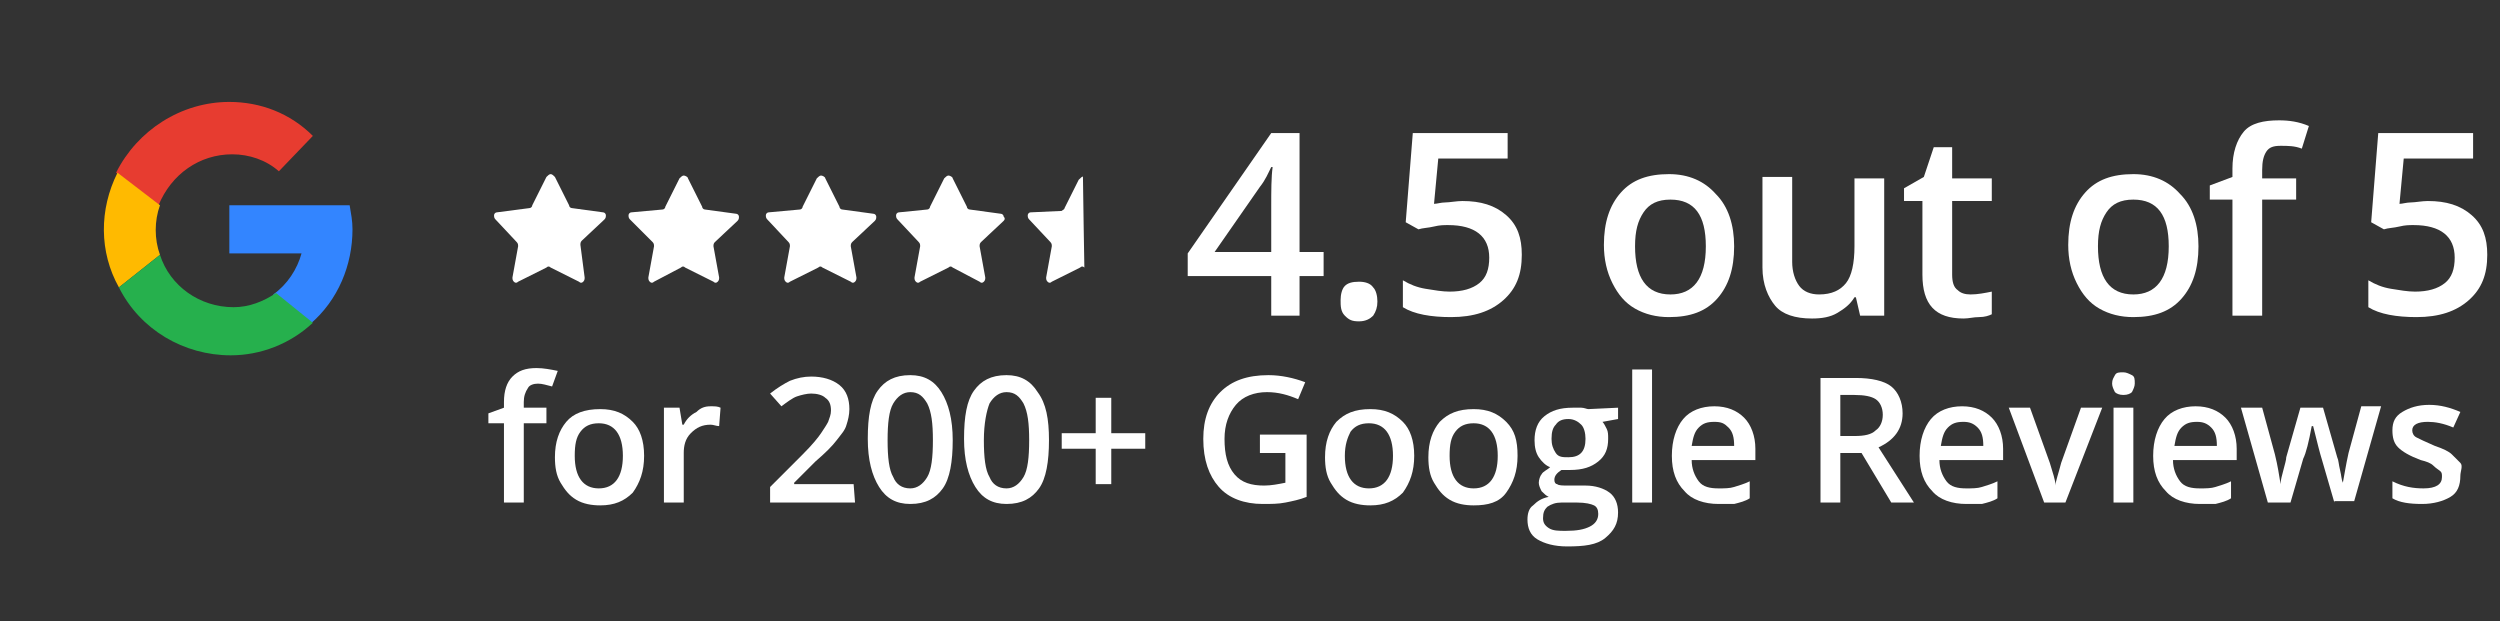 <?xml version="1.0" encoding="UTF-8"?> <!-- Generator: Adobe Illustrator 26.3.1, SVG Export Plug-In . SVG Version: 6.00 Build 0) --> <svg xmlns="http://www.w3.org/2000/svg" xmlns:xlink="http://www.w3.org/1999/xlink" version="1.1" id="Layer_1" x="0px" y="0px" width="176.6px" height="43.9px" viewBox="0 0 176.6 43.9" style="enable-background:new 0 0 176.6 43.9;" xml:space="preserve"><rect x="0" y="0" width="176.6" height="43.9" fill="#333333" stroke="none"/> <style type="text/css"> .st0{enable-background:new ;} .st1{fill:#FFFFFF;} .st2{fill:#3385FF;} .st3{fill:#E73C30;} .st4{fill:#FFBA00;} .st5{fill:#26B04D;} </style> <g> <g id="Layer_1_00000171711173480768215840000006252266880451761024_"> <g> <g> <g> <g> <g> <g> <g> <g> <g class="st0"> <path class="st1" d="M93.5,19.5h-1.7v2.8h-2v-2.8h-5.9v-1.6l5.9-8.5h2v8.4h1.7V19.5z M89.8,17.8v-3.2 c0-1.1,0-2.1,0.1-2.8h-0.1c-0.2,0.4-0.4,0.9-0.8,1.4l-3.2,4.6H89.8z"></path> <path class="st1" d="M94.7,21.2c0-0.4,0.1-0.8,0.3-1s0.5-0.3,1-0.3c0.4,0,0.8,0.1,1,0.4c0.2,0.2,0.3,0.6,0.3,1 s-0.1,0.7-0.3,1c-0.2,0.2-0.5,0.4-1,0.4s-0.7-0.1-1-0.4S94.7,21.6,94.7,21.2z"></path> <path class="st1" d="M103.3,14.2c1.3,0,2.3,0.3,3.1,1s1.1,1.6,1.1,2.8c0,1.4-0.4,2.4-1.3,3.2c-0.9,0.8-2.1,1.2-3.7,1.2 c-1.4,0-2.6-0.2-3.4-0.7v-1.9c0.5,0.3,1,0.5,1.6,0.6s1.2,0.2,1.7,0.2c0.9,0,1.6-0.2,2.1-0.6s0.7-1,0.7-1.8 c0-1.5-1-2.3-2.9-2.3c-0.3,0-0.6,0-1,0.1c-0.4,0.1-0.8,0.1-1.1,0.2l-0.9-0.5l0.5-6.3h6.7v1.8h-4.9l-0.3,3.2 c0.2,0,0.5-0.1,0.8-0.1S102.9,14.2,103.3,14.2z"></path> <path class="st1" d="M122.5,17.4c0,1.6-0.4,2.8-1.2,3.7s-1.9,1.3-3.4,1.3c-0.9,0-1.7-0.2-2.4-0.6s-1.2-1-1.6-1.8 s-0.6-1.7-0.6-2.7c0-1.6,0.4-2.8,1.2-3.7s1.9-1.3,3.4-1.3c1.4,0,2.5,0.5,3.3,1.4C122.1,14.6,122.5,15.9,122.5,17.4z M115.5,17.4c0,2.2,0.8,3.4,2.5,3.4c1.6,0,2.5-1.1,2.5-3.4c0-2.2-0.8-3.3-2.5-3.3c-0.9,0-1.5,0.3-1.9,0.9 S115.5,16.3,115.5,17.4z"></path> <path class="st1" d="M131.4,22.3l-0.3-1.3H131c-0.3,0.5-0.7,0.8-1.2,1.1s-1.1,0.4-1.8,0.4c-1.2,0-2.1-0.3-2.6-0.9 s-0.9-1.5-0.9-2.7v-6.4h2.1v6c0,0.7,0.2,1.3,0.5,1.7c0.3,0.4,0.8,0.6,1.4,0.6c0.9,0,1.5-0.3,1.9-0.8s0.6-1.4,0.6-2.6 v-4.8h2.1v9.7C133.1,22.3,131.4,22.3,131.4,22.3z"></path> </g> <g class="st0"> <path class="st1" d="M139.2,20.8c0.5,0,1-0.1,1.5-0.2v1.6c-0.2,0.1-0.5,0.2-0.9,0.2s-0.7,0.1-1.1,0.1c-2,0-2.9-1-2.9-3.1 v-5.2h-1.3v-0.9l1.4-0.8l0.7-2.1h1.3v2.2h2.8v1.6h-2.8v5.2c0,0.5,0.1,0.9,0.4,1.1C138.5,20.7,138.8,20.8,139.2,20.8z"></path> </g> <g class="st0"> <path class="st1" d="M155.3,17.4c0,1.6-0.4,2.8-1.2,3.7s-1.9,1.3-3.4,1.3c-0.9,0-1.7-0.2-2.4-0.6s-1.2-1-1.6-1.8 s-0.6-1.7-0.6-2.7c0-1.6,0.4-2.8,1.2-3.7s1.9-1.3,3.4-1.3c1.4,0,2.5,0.5,3.3,1.4C154.9,14.6,155.3,15.9,155.3,17.4z M148.2,17.4c0,2.2,0.8,3.4,2.5,3.4c1.6,0,2.5-1.1,2.5-3.4c0-2.2-0.8-3.3-2.5-3.3c-0.9,0-1.5,0.3-1.9,0.9 S148.2,16.3,148.2,17.4z"></path> <path class="st1" d="M162.2,14.1h-2.4v8.2h-2.1v-8.2h-1.6v-1l1.6-0.6v-0.6c0-1.1,0.3-2,0.8-2.6c0.5-0.6,1.4-0.8,2.5-0.8 c0.7,0,1.4,0.1,2.1,0.4l-0.5,1.6c-0.5-0.2-1-0.2-1.5-0.2s-0.8,0.1-1,0.4c-0.2,0.3-0.3,0.7-0.3,1.3v0.6h2.4V14.1z"></path> </g> <g class="st0"> <path class="st1" d="M171.5,14.2c1.3,0,2.3,0.3,3.1,1s1.1,1.6,1.1,2.8c0,1.4-0.4,2.4-1.3,3.2c-0.9,0.8-2.1,1.2-3.7,1.2 c-1.4,0-2.6-0.2-3.4-0.7v-1.9c0.5,0.3,1,0.5,1.6,0.6s1.2,0.2,1.7,0.2c0.9,0,1.6-0.2,2.1-0.6s0.7-1,0.7-1.8 c0-1.5-1-2.3-2.9-2.3c-0.3,0-0.6,0-1,0.1c-0.4,0.1-0.8,0.1-1.1,0.2l-0.9-0.5l0.5-6.3h6.7v1.8h-4.9l-0.3,3.2 c0.2,0,0.5-0.1,0.8-0.1S171.1,14.2,171.5,14.2z"></path> </g> </g> </g> </g> </g> <g> <g> <g> <g> <path class="st1" d="M46.1,17.1c0.1,0.1,0.1,0.2,0.1,0.3l-0.4,2.2c0,0.1,0,0.2,0.1,0.3c0.1,0.1,0.2,0.1,0.3,0l1.9-1 c0.1-0.1,0.2-0.1,0.3,0l2,1c0.1,0.1,0.2,0.1,0.3,0s0.1-0.2,0.1-0.3l-0.4-2.2c0-0.1,0-0.2,0.1-0.3l1.6-1.5 c0.1-0.1,0.1-0.2,0.1-0.3s-0.1-0.2-0.2-0.2l-2.2-0.3c-0.1,0-0.2-0.1-0.2-0.2l-1-2c0-0.1-0.2-0.2-0.3-0.2s-0.2,0.1-0.3,0.2 l-1,2c0,0.1-0.1,0.2-0.2,0.2L44.6,15c-0.1,0-0.2,0.1-0.2,0.2c0,0.1,0,0.2,0.1,0.3L46.1,17.1z"></path> <path class="st1" d="M55.7,17.1c0.1,0.1,0.1,0.2,0.1,0.3l-0.4,2.2c0,0.1,0,0.2,0.1,0.3c0.1,0.1,0.2,0.1,0.3,0l2-1 c0.1-0.1,0.2-0.1,0.3,0l2,1c0.1,0.1,0.2,0.1,0.3,0s0.1-0.2,0.1-0.3l-0.4-2.2c0-0.1,0-0.2,0.1-0.3l1.6-1.5 c0.1-0.1,0.1-0.2,0.1-0.3s-0.1-0.2-0.2-0.2l-2.2-0.3c-0.1,0-0.2-0.1-0.2-0.2l-1-2c0-0.1-0.2-0.2-0.3-0.2s-0.2,0.1-0.3,0.2 l-1,2c0,0.1-0.1,0.2-0.2,0.2L54.3,15c-0.1,0-0.2,0.1-0.2,0.2c0,0.1,0,0.2,0.1,0.3L55.7,17.1z"></path> <path class="st1" d="M64.9,17.1c0.1,0.1,0.1,0.2,0.1,0.3l-0.4,2.2c0,0.1,0,0.2,0.1,0.3c0.1,0.1,0.2,0.1,0.3,0l2-1 c0.1-0.1,0.2-0.1,0.3,0l1.9,1c0.1,0.1,0.2,0.1,0.3,0c0.1-0.1,0.1-0.2,0.1-0.3l-0.4-2.2c0-0.1,0-0.2,0.1-0.3l1.6-1.5 c0.1-0.1,0.1-0.2,0-0.3c0-0.1-0.1-0.2-0.2-0.2l-2.2-0.3c-0.1,0-0.2-0.1-0.2-0.2l-1-2c0-0.1-0.2-0.2-0.3-0.2 c-0.1,0-0.2,0.1-0.3,0.2l-1,2c0,0.1-0.1,0.2-0.2,0.2l-2,0.2c-0.1,0-0.2,0.1-0.2,0.2c0,0.1,0,0.2,0.1,0.3L64.9,17.1z"></path> <path class="st1" d="M36.5,17.1c0.1,0.1,0.1,0.2,0.1,0.3l-0.4,2.2c0,0.1,0,0.2,0.1,0.3c0.1,0.1,0.2,0.1,0.3,0l2-1 c0.1-0.1,0.2-0.1,0.3,0l2,1c0.1,0.1,0.2,0.1,0.3,0s0.1-0.2,0.1-0.3L41,17.3c0-0.1,0-0.2,0.1-0.3l1.6-1.5 c0.1-0.1,0.1-0.2,0.1-0.3S42.7,15,42.6,15l-2.2-0.3c-0.1,0-0.2-0.1-0.2-0.2l-1-2c-0.1-0.1-0.2-0.2-0.3-0.2 s-0.2,0.1-0.3,0.2l-1,2c0,0.1-0.1,0.2-0.2,0.2L35.1,15c-0.1,0-0.2,0.1-0.2,0.2c0,0.1,0,0.2,0.1,0.3L36.5,17.1z"></path> <path class="st1" d="M74.2,17.1c0.1,0.1,0.1,0.2,0.1,0.3l-0.4,2.2c0,0.1,0,0.2,0.1,0.3c0.1,0.1,0.2,0.1,0.3,0l2-1 c0.1-0.1,0.2-0.1,0.3,0c0,0-0.1-5.8-0.1-6.4c0-0.1-0.2,0.1-0.3,0.2l-1,2c0,0.1-0.1,0.1-0.2,0.2L72.8,15 c-0.1,0-0.2,0.1-0.2,0.2c0,0.1,0,0.2,0.1,0.3L74.2,17.1z"></path> <path class="st2" d="M24.9,16.2c0-0.6-0.1-1.1-0.2-1.7h-8.5v3.4h5.1c-0.3,1.1-1,2.2-2,2.9l2.6,2.1 C23.9,21.2,24.9,18.7,24.9,16.2"></path> <path class="st3" d="M16.4,10.9c1.2,0,2.4,0.4,3.3,1.2l2.4-2.5c-1.6-1.6-3.7-2.4-5.9-2.4c-3.4,0-6.5,2-8,5l3,2.3 C12.1,12.3,14.1,10.9,16.4,10.9"></path> <path class="st4" d="M8.4,20.3l2.9-2.3c-0.4-1.1-0.4-2.4,0-3.5l-3-2.3C7,14.8,7,17.8,8.4,20.3"></path> <path class="st5" d="M11.3,18l-2.9,2.3c1.5,3,4.6,4.8,7.9,4.8c2.1,0,4.2-0.8,5.8-2.3l-2.6-2.1c-0.9,0.6-1.9,1-3,1 C14.1,21.7,12,20.2,11.3,18"></path> </g> </g> </g> </g> </g> </g> </g> </g> <g> <path class="st1" d="M38.6,29.9H37v5.6h-1.4v-5.6h-1.1v-0.7l1.1-0.4v-0.4c0-0.8,0.2-1.4,0.6-1.8c0.4-0.4,0.9-0.6,1.7-0.6 c0.5,0,1,0.1,1.5,0.2L39,27.3c-0.4-0.1-0.7-0.2-1-0.2s-0.6,0.1-0.7,0.3c-0.2,0.3-0.3,0.6-0.3,1v0.4h1.6V29.9z"></path> <path class="st1" d="M45.5,32.2c0,1.1-0.3,1.9-0.8,2.6c-0.6,0.6-1.3,0.9-2.3,0.9c-0.6,0-1.2-0.1-1.7-0.4 c-0.5-0.3-0.8-0.7-1.1-1.2s-0.4-1.1-0.4-1.8c0-1.1,0.3-1.9,0.8-2.5s1.3-0.9,2.4-0.9c1,0,1.7,0.3,2.3,0.9 C45.2,30.3,45.5,31.1,45.5,32.2z M40.6,32.2c0,1.5,0.6,2.3,1.7,2.3c1.1,0,1.7-0.8,1.7-2.3s-0.6-2.3-1.7-2.3c-0.6,0-1,0.2-1.3,0.6 C40.7,30.9,40.6,31.4,40.6,32.2z"></path> <path class="st1" d="M50.2,28.7c0.3,0,0.5,0,0.7,0.1l-0.1,1.3c-0.2,0-0.4-0.1-0.6-0.1c-0.6,0-1,0.2-1.4,0.6s-0.5,0.9-0.5,1.4v3.5 h-1.4v-6.7H48l0.2,1.2h0.1c0.2-0.4,0.5-0.7,0.9-0.9C49.5,28.8,49.8,28.7,50.2,28.7z"></path> <path class="st1" d="M60.4,35.5h-6v-1.1l2.3-2.3c0.7-0.7,1.1-1.2,1.3-1.5s0.4-0.6,0.5-0.8c0.1-0.3,0.2-0.5,0.2-0.8 c0-0.4-0.1-0.7-0.4-0.9c-0.2-0.2-0.6-0.3-1-0.3c-0.3,0-0.7,0.1-1,0.2s-0.7,0.4-1.1,0.7l-0.8-0.9c0.5-0.4,1-0.7,1.4-0.9 c0.5-0.2,1-0.3,1.5-0.3c0.8,0,1.5,0.2,2,0.6s0.7,1,0.7,1.7c0,0.4-0.1,0.8-0.2,1.1c-0.1,0.4-0.4,0.7-0.7,1.1s-0.8,0.9-1.5,1.5 l-1.5,1.5v0.1h4.2L60.4,35.5L60.4,35.5z"></path> <path class="st1" d="M67.3,31.1c0,1.5-0.2,2.7-0.7,3.4s-1.2,1.1-2.3,1.1c-1,0-1.7-0.4-2.2-1.2s-0.8-1.9-0.8-3.4 c0-1.6,0.2-2.7,0.7-3.4s1.2-1.1,2.3-1.1c1,0,1.7,0.4,2.2,1.2S67.3,29.6,67.3,31.1z M62.7,31.1c0,1.2,0.1,2.1,0.4,2.6 c0.2,0.5,0.6,0.8,1.2,0.8c0.5,0,0.9-0.3,1.2-0.8c0.3-0.5,0.4-1.4,0.4-2.6c0-1.2-0.1-2-0.4-2.6c-0.3-0.5-0.6-0.8-1.2-0.8 c-0.5,0-0.9,0.3-1.2,0.8C62.8,29,62.7,29.9,62.7,31.1z"></path> <path class="st1" d="M74.1,31.1c0,1.5-0.2,2.7-0.7,3.4s-1.2,1.1-2.3,1.1c-1,0-1.7-0.4-2.2-1.2s-0.8-1.9-0.8-3.4 c0-1.6,0.2-2.7,0.7-3.4s1.2-1.1,2.3-1.1c1,0,1.7,0.4,2.2,1.2C73.9,28.5,74.1,29.6,74.1,31.1z M69.5,31.1c0,1.2,0.1,2.1,0.4,2.6 c0.2,0.5,0.6,0.8,1.2,0.8c0.5,0,0.9-0.3,1.2-0.8c0.3-0.5,0.4-1.4,0.4-2.6c0-1.2-0.1-2-0.4-2.6c-0.3-0.5-0.6-0.8-1.2-0.8 c-0.5,0-0.9,0.3-1.2,0.8C69.7,29,69.5,29.9,69.5,31.1z"></path> <path class="st1" d="M77.4,31.7H75v-1.1h2.4v-2.5h1.1v2.5h2.4v1.1h-2.4v2.5h-1.1V31.7z"></path> <path class="st1" d="M89,30.7h3.3v4.4c-0.5,0.2-1,0.3-1.5,0.4c-0.5,0.1-1,0.1-1.6,0.1c-1.3,0-2.4-0.4-3.1-1.2S85,32.5,85,31 c0-1.4,0.4-2.5,1.2-3.3c0.8-0.8,1.9-1.2,3.4-1.2c0.9,0,1.8,0.2,2.6,0.5l-0.5,1.2c-0.7-0.3-1.4-0.5-2.2-0.5 c-0.9,0-1.7,0.3-2.2,0.9S86.5,30,86.5,31c0,1.1,0.2,1.9,0.7,2.5s1.2,0.8,2.1,0.8c0.5,0,1-0.1,1.5-0.2V32H89V30.7z"></path> <path class="st1" d="M99.9,32.2c0,1.1-0.3,1.9-0.8,2.6c-0.6,0.6-1.3,0.9-2.3,0.9c-0.6,0-1.2-0.1-1.7-0.4 c-0.5-0.3-0.8-0.7-1.1-1.2c-0.3-0.5-0.4-1.1-0.4-1.8c0-1.1,0.3-1.9,0.8-2.5c0.6-0.6,1.3-0.9,2.4-0.9c1,0,1.7,0.3,2.3,0.9 C99.6,30.3,99.9,31.1,99.9,32.2z M95,32.2c0,1.5,0.6,2.3,1.7,2.3s1.7-0.8,1.7-2.3s-0.6-2.3-1.7-2.3c-0.6,0-1,0.2-1.3,0.6 C95.2,30.9,95,31.4,95,32.2z"></path> <path class="st1" d="M107.2,32.2c0,1.1-0.3,1.9-0.8,2.6s-1.3,0.9-2.3,0.9c-0.6,0-1.2-0.1-1.7-0.4c-0.5-0.3-0.8-0.7-1.1-1.2 c-0.3-0.5-0.4-1.1-0.4-1.8c0-1.1,0.3-1.9,0.8-2.5c0.6-0.6,1.3-0.9,2.4-0.9c1,0,1.7,0.3,2.3,0.9S107.2,31.1,107.2,32.2z M102.4,32.2c0,1.5,0.6,2.3,1.7,2.3s1.7-0.8,1.7-2.3s-0.6-2.3-1.7-2.3c-0.6,0-1,0.2-1.3,0.6C102.5,30.9,102.4,31.4,102.4,32.2z"></path> <path class="st1" d="M114.3,28.8v0.8l-1.1,0.2c0.1,0.1,0.2,0.3,0.3,0.5c0.1,0.2,0.1,0.4,0.1,0.7c0,0.7-0.2,1.2-0.7,1.6 c-0.5,0.4-1.1,0.6-2,0.6c-0.2,0-0.4,0-0.6,0c-0.3,0.2-0.5,0.4-0.5,0.7c0,0.2,0.1,0.3,0.2,0.3c0.1,0.1,0.4,0.1,0.8,0.1h1.2 c0.7,0,1.3,0.2,1.7,0.5c0.4,0.3,0.6,0.8,0.6,1.4c0,0.8-0.3,1.3-0.9,1.8s-1.5,0.6-2.7,0.6c-0.9,0-1.6-0.2-2.1-0.5 s-0.7-0.8-0.7-1.4c0-0.4,0.1-0.8,0.4-1c0.3-0.3,0.6-0.5,1.1-0.6c-0.2-0.1-0.3-0.2-0.5-0.4c-0.1-0.2-0.2-0.4-0.2-0.6 c0-0.2,0.1-0.5,0.2-0.6c0.1-0.2,0.4-0.3,0.6-0.5c-0.3-0.1-0.6-0.4-0.8-0.7c-0.2-0.3-0.3-0.7-0.3-1.2c0-0.7,0.2-1.3,0.7-1.7 c0.5-0.4,1.1-0.6,2-0.6c0.2,0,0.4,0,0.6,0s0.4,0.1,0.5,0.1L114.3,28.8L114.3,28.8z M109,36.6c0,0.3,0.1,0.5,0.4,0.7 s0.7,0.2,1.2,0.2c0.8,0,1.3-0.1,1.7-0.3s0.6-0.5,0.6-0.9c0-0.3-0.1-0.5-0.3-0.6c-0.2-0.1-0.6-0.2-1.2-0.2h-1.1 c-0.4,0-0.7,0.1-1,0.3C109.1,36,109,36.2,109,36.6z M109.6,31c0,0.4,0.1,0.7,0.3,1s0.5,0.3,0.9,0.3c0.8,0,1.2-0.4,1.2-1.3 c0-0.4-0.1-0.8-0.3-1c-0.2-0.2-0.5-0.4-0.9-0.4s-0.7,0.1-0.9,0.4C109.7,30.2,109.6,30.5,109.6,31z"></path> <path class="st1" d="M116.7,35.5h-1.4v-9.4h1.4V35.5z"></path> <path class="st1" d="M121.4,35.6c-1,0-1.9-0.3-2.4-0.9c-0.6-0.6-0.9-1.4-0.9-2.5c0-1.1,0.3-2,0.8-2.6s1.3-0.9,2.2-0.9 c0.9,0,1.6,0.3,2.1,0.8s0.8,1.3,0.8,2.2v0.8h-4.5c0,0.6,0.2,1.1,0.5,1.5s0.8,0.5,1.4,0.5c0.4,0,0.8,0,1.1-0.1s0.7-0.2,1.1-0.4 v1.2c-0.3,0.2-0.7,0.3-1.1,0.4C122.3,35.6,121.9,35.6,121.4,35.6z M121.1,29.8c-0.5,0-0.8,0.1-1.1,0.4c-0.3,0.3-0.4,0.7-0.5,1.3 h3c0-0.6-0.1-1-0.4-1.3S121.6,29.8,121.1,29.8z"></path> <path class="st1" d="M130,32v3.5h-1.4v-8.8h2.5c1.1,0,2,0.2,2.5,0.6s0.8,1.1,0.8,1.9c0,1.1-0.6,1.9-1.7,2.4l2.5,3.9h-1.6 l-2.1-3.5H130z M130,30.8h1c0.7,0,1.2-0.1,1.5-0.4c0.3-0.2,0.5-0.6,0.5-1.1s-0.2-0.9-0.5-1.1s-0.8-0.3-1.5-0.3h-1V30.8z"></path> <path class="st1" d="M138.9,35.6c-1,0-1.9-0.3-2.4-0.9c-0.6-0.6-0.9-1.4-0.9-2.5c0-1.1,0.3-2,0.8-2.6s1.3-0.9,2.2-0.9 s1.6,0.3,2.1,0.8s0.8,1.3,0.8,2.2v0.8H137c0,0.6,0.2,1.1,0.5,1.5s0.8,0.5,1.4,0.5c0.4,0,0.8,0,1.1-0.1s0.7-0.2,1.1-0.4v1.2 c-0.3,0.2-0.7,0.3-1.1,0.4C139.8,35.6,139.4,35.6,138.9,35.6z M138.7,29.8c-0.5,0-0.8,0.1-1.1,0.4s-0.4,0.7-0.5,1.3h3 c0-0.6-0.1-1-0.4-1.3S139.1,29.8,138.7,29.8z"></path> <path class="st1" d="M144.4,35.5l-2.5-6.7h1.5l1.4,3.9c0.2,0.7,0.4,1.2,0.4,1.6l0,0c0-0.3,0.2-0.8,0.4-1.6l1.4-3.9h1.5l-2.6,6.7 H144.4z"></path> <path class="st1" d="M149.2,27.1c0-0.3,0.1-0.4,0.2-0.6s0.3-0.2,0.6-0.2c0.2,0,0.4,0.1,0.6,0.2s0.2,0.3,0.2,0.6 c0,0.2-0.1,0.4-0.2,0.6c-0.1,0.1-0.3,0.2-0.6,0.2s-0.5-0.1-0.6-0.2C149.3,27.5,149.2,27.3,149.2,27.1z M150.7,35.5h-1.4v-6.7h1.4 V35.5z"></path> <path class="st1" d="M155.4,35.6c-1,0-1.9-0.3-2.4-0.9c-0.6-0.6-0.9-1.4-0.9-2.5c0-1.1,0.3-2,0.8-2.6s1.3-0.9,2.2-0.9 s1.6,0.3,2.1,0.8s0.8,1.3,0.8,2.2v0.8h-4.5c0,0.6,0.2,1.1,0.5,1.5s0.8,0.5,1.4,0.5c0.4,0,0.8,0,1.1-0.1s0.7-0.2,1.1-0.4v1.2 c-0.3,0.2-0.7,0.3-1.1,0.4C156.3,35.6,155.9,35.6,155.4,35.6z M155.2,29.8c-0.5,0-0.8,0.1-1.1,0.4s-0.4,0.7-0.5,1.3h3 c0-0.6-0.1-1-0.4-1.3S155.6,29.8,155.2,29.8z"></path> <path class="st1" d="M164.9,35.5l-0.9-3.1c-0.1-0.3-0.3-1.1-0.6-2.3h-0.1c-0.2,1.1-0.4,1.9-0.6,2.3l-0.9,3.1h-1.6l-1.9-6.7h1.5 l0.9,3.3c0.2,0.8,0.3,1.5,0.4,2.1l0,0c0-0.3,0.1-0.6,0.2-1c0.1-0.4,0.2-0.7,0.2-0.9l1-3.5h1.6l1,3.5c0.1,0.2,0.1,0.5,0.2,0.9 c0.1,0.4,0.1,0.7,0.2,0.9l0,0c0.1-0.5,0.2-1.2,0.4-2.1l0.9-3.3h1.4l-1.9,6.7h-1.4V35.5z"></path> <path class="st1" d="M173.8,33.6c0,0.7-0.2,1.2-0.7,1.5s-1.2,0.5-2,0.5c-0.9,0-1.6-0.1-2.1-0.4V34c0.8,0.4,1.5,0.5,2.2,0.5 c0.9,0,1.3-0.3,1.3-0.8c0-0.2,0-0.3-0.1-0.4c-0.1-0.1-0.3-0.2-0.5-0.4s-0.5-0.3-0.9-0.4c-0.8-0.3-1.3-0.6-1.6-0.9 s-0.4-0.7-0.4-1.2c0-0.6,0.2-1,0.7-1.3s1.1-0.5,1.9-0.5c0.8,0,1.5,0.2,2.2,0.5l-0.5,1.1c-0.7-0.3-1.3-0.4-1.8-0.4 c-0.7,0-1.1,0.2-1.1,0.6c0,0.2,0.1,0.4,0.3,0.5s0.6,0.3,1.3,0.6c0.6,0.2,1,0.4,1.2,0.6s0.4,0.4,0.6,0.6S173.8,33.3,173.8,33.6z"></path> </g> </g> </g> </svg> 
